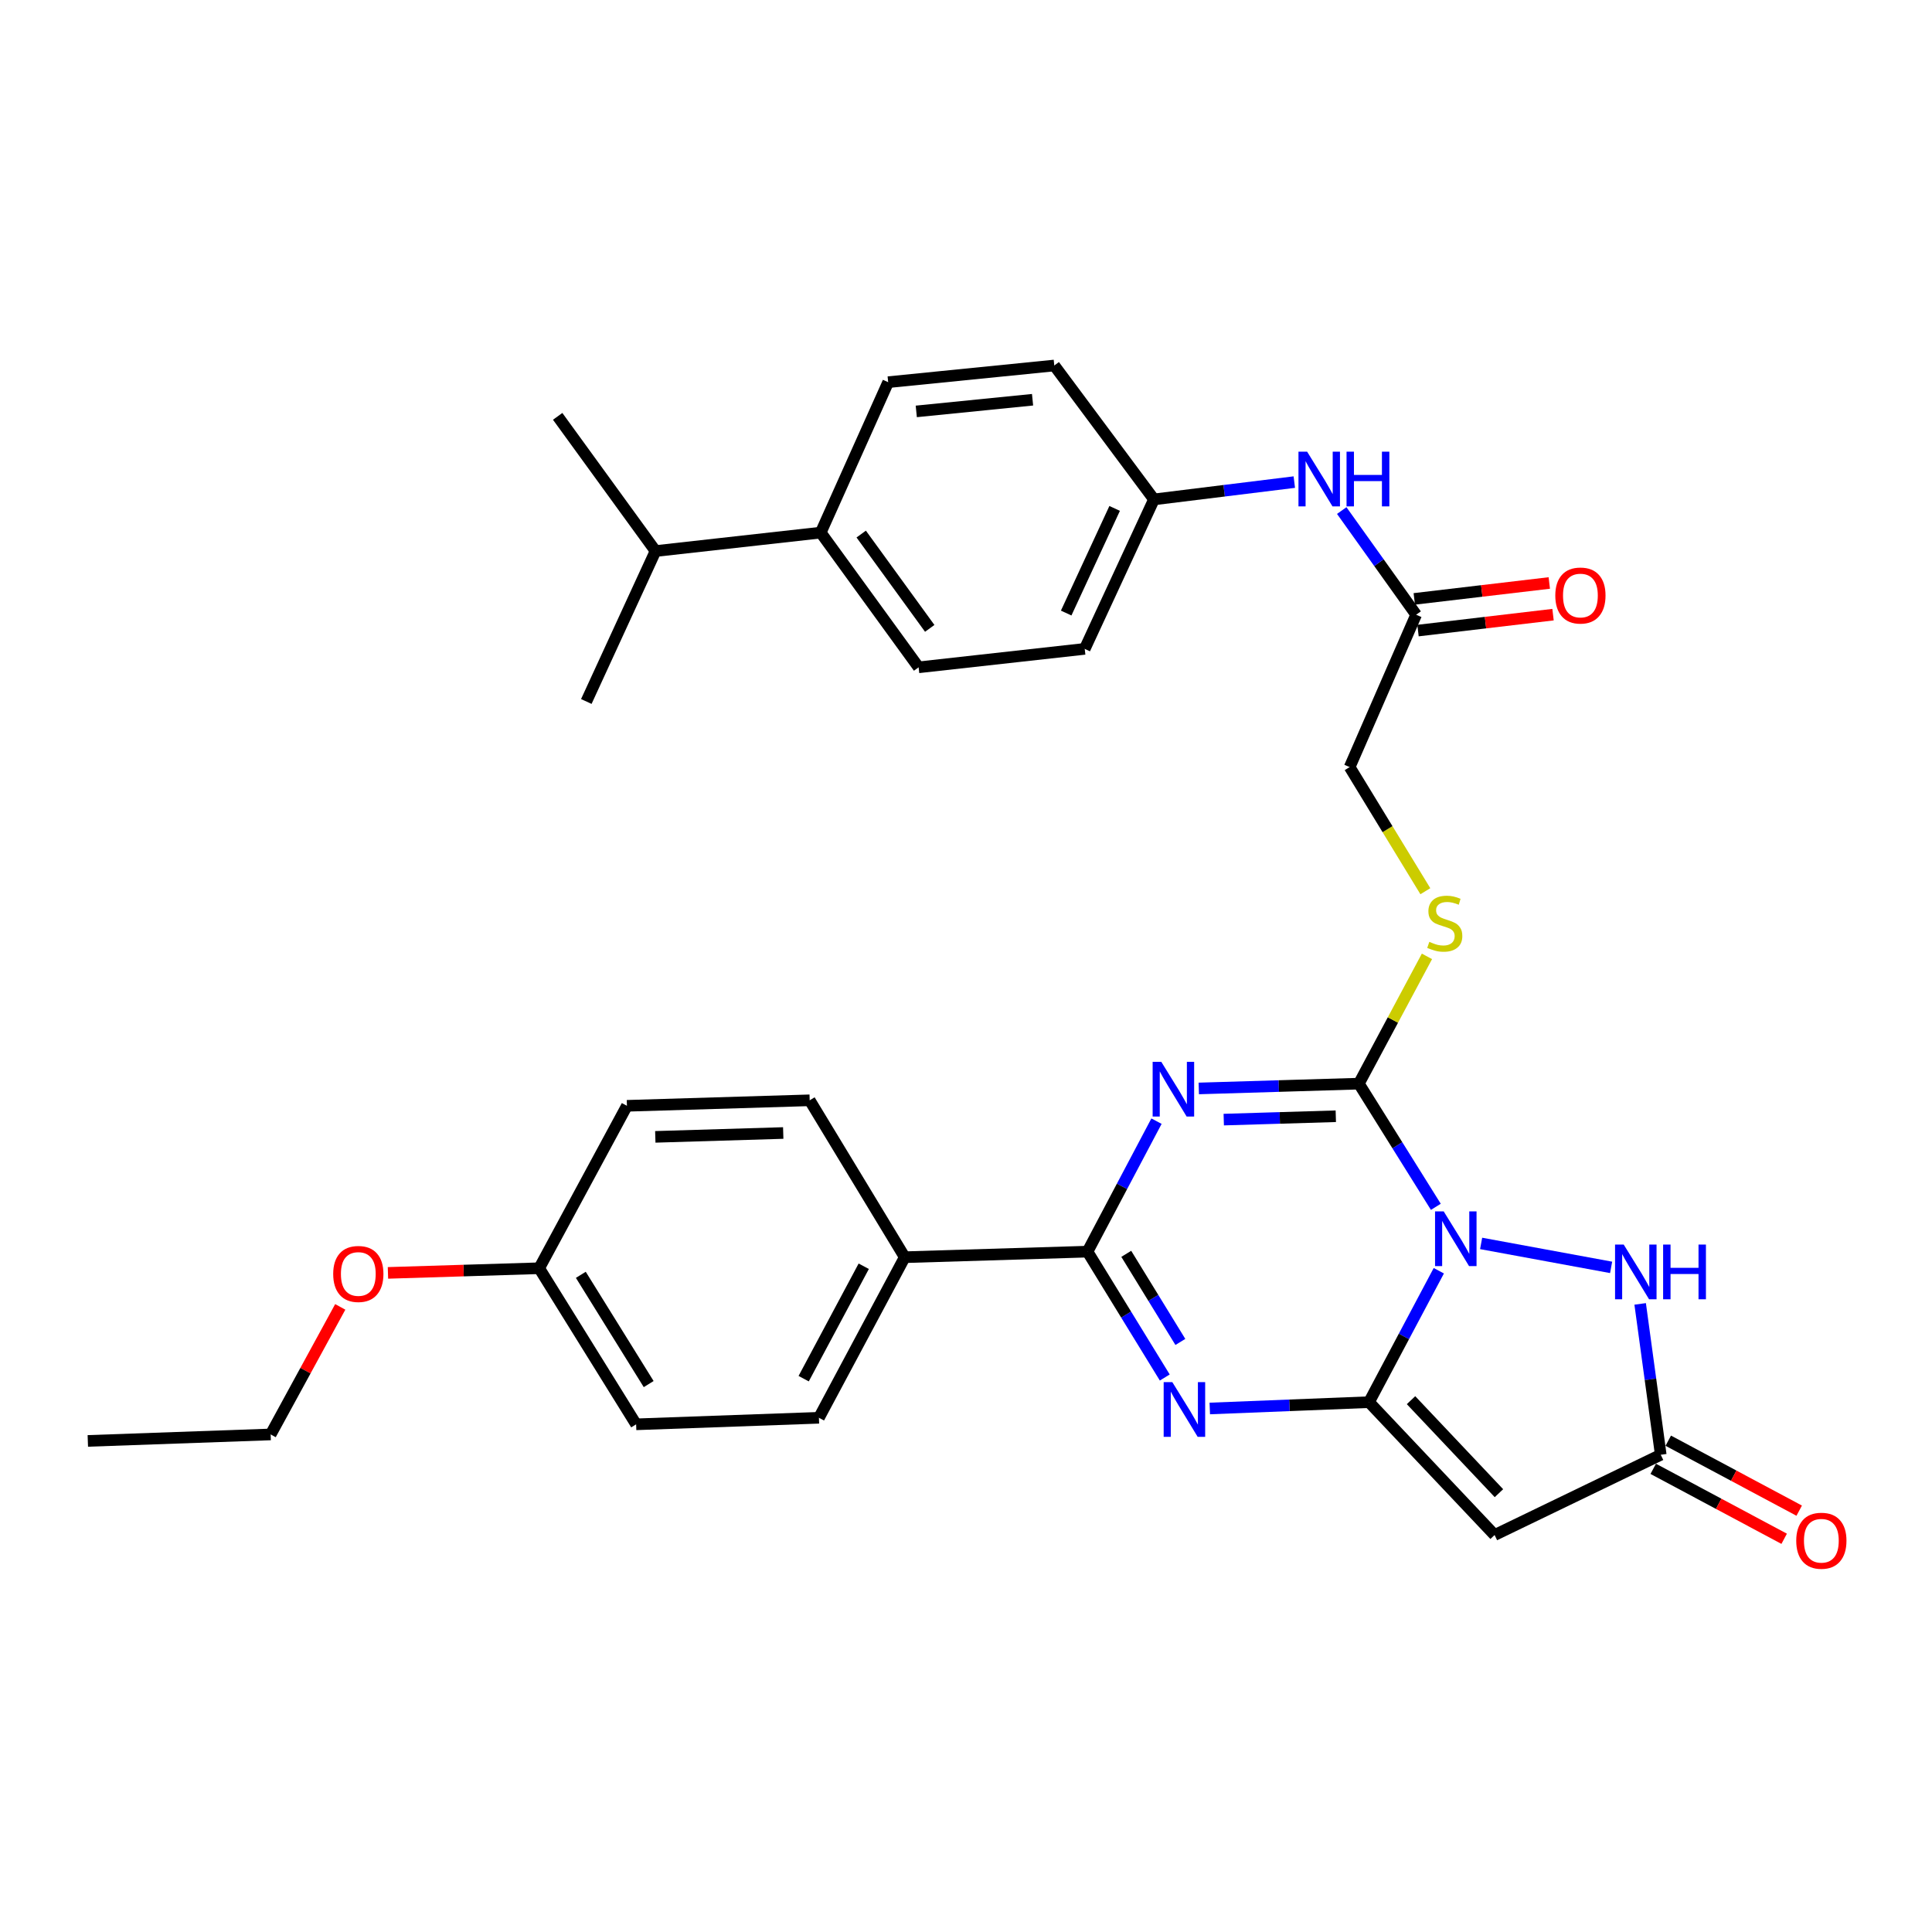 <?xml version='1.0' encoding='iso-8859-1'?>
<svg version='1.1' baseProfile='full'
              xmlns='http://www.w3.org/2000/svg'
                      xmlns:rdkit='http://www.rdkit.org/xml'
                      xmlns:xlink='http://www.w3.org/1999/xlink'
                  xml:space='preserve'
width='1000px' height='1000px' viewBox='0 0 1000 1000'>
<!-- END OF HEADER -->
<rect style='opacity:1.0;fill:#FFFFFF;stroke:none' width='1000' height='1000' x='0' y='0'> </rect>
<path class='bond-0' d='M 744.726,657.732 L 726.662,691.743' style='fill:none;fill-rule:evenodd;stroke:#0000FF;stroke-width:6px;stroke-linecap:butt;stroke-linejoin:miter;stroke-opacity:1' />
<path class='bond-0' d='M 726.662,691.743 L 708.597,725.755' style='fill:none;fill-rule:evenodd;stroke:#000000;stroke-width:6px;stroke-linecap:butt;stroke-linejoin:miter;stroke-opacity:1' />
<path class='bond-2' d='M 743.189,624.651 L 723.266,592.772' style='fill:none;fill-rule:evenodd;stroke:#0000FF;stroke-width:6px;stroke-linecap:butt;stroke-linejoin:miter;stroke-opacity:1' />
<path class='bond-2' d='M 723.266,592.772 L 703.342,560.893' style='fill:none;fill-rule:evenodd;stroke:#000000;stroke-width:6px;stroke-linecap:butt;stroke-linejoin:miter;stroke-opacity:1' />
<path class='bond-6' d='M 766.626,643.593 L 833.913,655.992' style='fill:none;fill-rule:evenodd;stroke:#0000FF;stroke-width:6px;stroke-linecap:butt;stroke-linejoin:miter;stroke-opacity:1' />
<path class='bond-3' d='M 708.597,725.755 L 667.39,727.392' style='fill:none;fill-rule:evenodd;stroke:#000000;stroke-width:6px;stroke-linecap:butt;stroke-linejoin:miter;stroke-opacity:1' />
<path class='bond-3' d='M 667.39,727.392 L 626.182,729.03' style='fill:none;fill-rule:evenodd;stroke:#0000FF;stroke-width:6px;stroke-linecap:butt;stroke-linejoin:miter;stroke-opacity:1' />
<path class='bond-5' d='M 708.597,725.755 L 773.603,794.52' style='fill:none;fill-rule:evenodd;stroke:#000000;stroke-width:6px;stroke-linecap:butt;stroke-linejoin:miter;stroke-opacity:1' />
<path class='bond-5' d='M 730.345,724.729 L 775.849,772.865' style='fill:none;fill-rule:evenodd;stroke:#000000;stroke-width:6px;stroke-linecap:butt;stroke-linejoin:miter;stroke-opacity:1' />
<path class='bond-1' d='M 620.488,563.379 L 661.915,562.136' style='fill:none;fill-rule:evenodd;stroke:#0000FF;stroke-width:6px;stroke-linecap:butt;stroke-linejoin:miter;stroke-opacity:1' />
<path class='bond-1' d='M 661.915,562.136 L 703.342,560.893' style='fill:none;fill-rule:evenodd;stroke:#000000;stroke-width:6px;stroke-linecap:butt;stroke-linejoin:miter;stroke-opacity:1' />
<path class='bond-1' d='M 633.411,579.507 L 662.41,578.637' style='fill:none;fill-rule:evenodd;stroke:#0000FF;stroke-width:6px;stroke-linecap:butt;stroke-linejoin:miter;stroke-opacity:1' />
<path class='bond-1' d='M 662.41,578.637 L 691.409,577.767' style='fill:none;fill-rule:evenodd;stroke:#000000;stroke-width:6px;stroke-linecap:butt;stroke-linejoin:miter;stroke-opacity:1' />
<path class='bond-4' d='M 598.601,580.31 L 580.743,614.078' style='fill:none;fill-rule:evenodd;stroke:#0000FF;stroke-width:6px;stroke-linecap:butt;stroke-linejoin:miter;stroke-opacity:1' />
<path class='bond-4' d='M 580.743,614.078 L 562.885,647.845' style='fill:none;fill-rule:evenodd;stroke:#000000;stroke-width:6px;stroke-linecap:butt;stroke-linejoin:miter;stroke-opacity:1' />
<path class='bond-8' d='M 703.342,560.893 L 720.967,527.952' style='fill:none;fill-rule:evenodd;stroke:#000000;stroke-width:6px;stroke-linecap:butt;stroke-linejoin:miter;stroke-opacity:1' />
<path class='bond-8' d='M 720.967,527.952 L 738.591,495.011' style='fill:none;fill-rule:evenodd;stroke:#CCCC00;stroke-width:6px;stroke-linecap:butt;stroke-linejoin:miter;stroke-opacity:1' />
<path class='bond-33' d='M 602.886,712.995 L 582.886,680.42' style='fill:none;fill-rule:evenodd;stroke:#0000FF;stroke-width:6px;stroke-linecap:butt;stroke-linejoin:miter;stroke-opacity:1' />
<path class='bond-33' d='M 582.886,680.42 L 562.885,647.845' style='fill:none;fill-rule:evenodd;stroke:#000000;stroke-width:6px;stroke-linecap:butt;stroke-linejoin:miter;stroke-opacity:1' />
<path class='bond-33' d='M 610.954,694.585 L 596.954,671.782' style='fill:none;fill-rule:evenodd;stroke:#0000FF;stroke-width:6px;stroke-linecap:butt;stroke-linejoin:miter;stroke-opacity:1' />
<path class='bond-33' d='M 596.954,671.782 L 582.953,648.98' style='fill:none;fill-rule:evenodd;stroke:#000000;stroke-width:6px;stroke-linecap:butt;stroke-linejoin:miter;stroke-opacity:1' />
<path class='bond-9' d='M 562.885,647.845 L 468.293,650.725' style='fill:none;fill-rule:evenodd;stroke:#000000;stroke-width:6px;stroke-linecap:butt;stroke-linejoin:miter;stroke-opacity:1' />
<path class='bond-32' d='M 773.603,794.52 L 859.601,752.984' style='fill:none;fill-rule:evenodd;stroke:#000000;stroke-width:6px;stroke-linecap:butt;stroke-linejoin:miter;stroke-opacity:1' />
<path class='bond-7' d='M 848.946,674.894 L 854.274,713.939' style='fill:none;fill-rule:evenodd;stroke:#0000FF;stroke-width:6px;stroke-linecap:butt;stroke-linejoin:miter;stroke-opacity:1' />
<path class='bond-7' d='M 854.274,713.939 L 859.601,752.984' style='fill:none;fill-rule:evenodd;stroke:#000000;stroke-width:6px;stroke-linecap:butt;stroke-linejoin:miter;stroke-opacity:1' />
<path class='bond-12' d='M 855.712,760.264 L 889.597,778.37' style='fill:none;fill-rule:evenodd;stroke:#000000;stroke-width:6px;stroke-linecap:butt;stroke-linejoin:miter;stroke-opacity:1' />
<path class='bond-12' d='M 889.597,778.37 L 923.483,796.475' style='fill:none;fill-rule:evenodd;stroke:#FF0000;stroke-width:6px;stroke-linecap:butt;stroke-linejoin:miter;stroke-opacity:1' />
<path class='bond-12' d='M 863.491,745.704 L 897.377,763.81' style='fill:none;fill-rule:evenodd;stroke:#000000;stroke-width:6px;stroke-linecap:butt;stroke-linejoin:miter;stroke-opacity:1' />
<path class='bond-12' d='M 897.377,763.81 L 931.263,781.915' style='fill:none;fill-rule:evenodd;stroke:#FF0000;stroke-width:6px;stroke-linecap:butt;stroke-linejoin:miter;stroke-opacity:1' />
<path class='bond-15' d='M 737.761,461.291 L 718.172,429.17' style='fill:none;fill-rule:evenodd;stroke:#CCCC00;stroke-width:6px;stroke-linecap:butt;stroke-linejoin:miter;stroke-opacity:1' />
<path class='bond-15' d='M 718.172,429.17 L 698.582,397.049' style='fill:none;fill-rule:evenodd;stroke:#000000;stroke-width:6px;stroke-linecap:butt;stroke-linejoin:miter;stroke-opacity:1' />
<path class='bond-16' d='M 468.293,650.725 L 423.877,733.844' style='fill:none;fill-rule:evenodd;stroke:#000000;stroke-width:6px;stroke-linecap:butt;stroke-linejoin:miter;stroke-opacity:1' />
<path class='bond-16' d='M 447.071,655.413 L 415.98,713.596' style='fill:none;fill-rule:evenodd;stroke:#000000;stroke-width:6px;stroke-linecap:butt;stroke-linejoin:miter;stroke-opacity:1' />
<path class='bond-17' d='M 468.293,650.725 L 419.09,569.514' style='fill:none;fill-rule:evenodd;stroke:#000000;stroke-width:6px;stroke-linecap:butt;stroke-linejoin:miter;stroke-opacity:1' />
<path class='bond-10' d='M 732.993,318.186 L 698.582,397.049' style='fill:none;fill-rule:evenodd;stroke:#000000;stroke-width:6px;stroke-linecap:butt;stroke-linejoin:miter;stroke-opacity:1' />
<path class='bond-11' d='M 732.993,318.186 L 713.737,291.224' style='fill:none;fill-rule:evenodd;stroke:#000000;stroke-width:6px;stroke-linecap:butt;stroke-linejoin:miter;stroke-opacity:1' />
<path class='bond-11' d='M 713.737,291.224 L 694.48,264.262' style='fill:none;fill-rule:evenodd;stroke:#0000FF;stroke-width:6px;stroke-linecap:butt;stroke-linejoin:miter;stroke-opacity:1' />
<path class='bond-14' d='M 733.959,326.383 L 768.902,322.264' style='fill:none;fill-rule:evenodd;stroke:#000000;stroke-width:6px;stroke-linecap:butt;stroke-linejoin:miter;stroke-opacity:1' />
<path class='bond-14' d='M 768.902,322.264 L 803.845,318.144' style='fill:none;fill-rule:evenodd;stroke:#FF0000;stroke-width:6px;stroke-linecap:butt;stroke-linejoin:miter;stroke-opacity:1' />
<path class='bond-14' d='M 732.026,309.989 L 766.969,305.869' style='fill:none;fill-rule:evenodd;stroke:#000000;stroke-width:6px;stroke-linecap:butt;stroke-linejoin:miter;stroke-opacity:1' />
<path class='bond-14' d='M 766.969,305.869 L 801.912,301.75' style='fill:none;fill-rule:evenodd;stroke:#FF0000;stroke-width:6px;stroke-linecap:butt;stroke-linejoin:miter;stroke-opacity:1' />
<path class='bond-20' d='M 669.932,249.534 L 633.614,254.012' style='fill:none;fill-rule:evenodd;stroke:#0000FF;stroke-width:6px;stroke-linecap:butt;stroke-linejoin:miter;stroke-opacity:1' />
<path class='bond-20' d='M 633.614,254.012 L 597.296,258.491' style='fill:none;fill-rule:evenodd;stroke:#000000;stroke-width:6px;stroke-linecap:butt;stroke-linejoin:miter;stroke-opacity:1' />
<path class='bond-13' d='M 424.803,275.678 L 475.474,345.406' style='fill:none;fill-rule:evenodd;stroke:#000000;stroke-width:6px;stroke-linecap:butt;stroke-linejoin:miter;stroke-opacity:1' />
<path class='bond-13' d='M 445.759,276.432 L 481.228,325.242' style='fill:none;fill-rule:evenodd;stroke:#000000;stroke-width:6px;stroke-linecap:butt;stroke-linejoin:miter;stroke-opacity:1' />
<path class='bond-22' d='M 424.803,275.678 L 339.3,285.225' style='fill:none;fill-rule:evenodd;stroke:#000000;stroke-width:6px;stroke-linecap:butt;stroke-linejoin:miter;stroke-opacity:1' />
<path class='bond-35' d='M 424.803,275.678 L 459.718,197.814' style='fill:none;fill-rule:evenodd;stroke:#000000;stroke-width:6px;stroke-linecap:butt;stroke-linejoin:miter;stroke-opacity:1' />
<path class='bond-26' d='M 423.877,733.844 L 329.258,737.228' style='fill:none;fill-rule:evenodd;stroke:#000000;stroke-width:6px;stroke-linecap:butt;stroke-linejoin:miter;stroke-opacity:1' />
<path class='bond-25' d='M 419.09,569.514 L 324.498,572.366' style='fill:none;fill-rule:evenodd;stroke:#000000;stroke-width:6px;stroke-linecap:butt;stroke-linejoin:miter;stroke-opacity:1' />
<path class='bond-25' d='M 405.398,586.442 L 339.184,588.439' style='fill:none;fill-rule:evenodd;stroke:#000000;stroke-width:6px;stroke-linecap:butt;stroke-linejoin:miter;stroke-opacity:1' />
<path class='bond-18' d='M 459.718,197.814 L 545.698,189.184' style='fill:none;fill-rule:evenodd;stroke:#000000;stroke-width:6px;stroke-linecap:butt;stroke-linejoin:miter;stroke-opacity:1' />
<path class='bond-18' d='M 474.264,212.945 L 534.45,206.904' style='fill:none;fill-rule:evenodd;stroke:#000000;stroke-width:6px;stroke-linecap:butt;stroke-linejoin:miter;stroke-opacity:1' />
<path class='bond-19' d='M 475.474,345.406 L 561.454,335.859' style='fill:none;fill-rule:evenodd;stroke:#000000;stroke-width:6px;stroke-linecap:butt;stroke-linejoin:miter;stroke-opacity:1' />
<path class='bond-23' d='M 597.296,258.491 L 545.698,189.184' style='fill:none;fill-rule:evenodd;stroke:#000000;stroke-width:6px;stroke-linecap:butt;stroke-linejoin:miter;stroke-opacity:1' />
<path class='bond-24' d='M 597.296,258.491 L 561.454,335.859' style='fill:none;fill-rule:evenodd;stroke:#000000;stroke-width:6px;stroke-linecap:butt;stroke-linejoin:miter;stroke-opacity:1' />
<path class='bond-24' d='M 576.94,263.157 L 551.852,317.315' style='fill:none;fill-rule:evenodd;stroke:#000000;stroke-width:6px;stroke-linecap:butt;stroke-linejoin:miter;stroke-opacity:1' />
<path class='bond-21' d='M 279.082,656.439 L 324.498,572.366' style='fill:none;fill-rule:evenodd;stroke:#000000;stroke-width:6px;stroke-linecap:butt;stroke-linejoin:miter;stroke-opacity:1' />
<path class='bond-27' d='M 279.082,656.439 L 239.943,657.643' style='fill:none;fill-rule:evenodd;stroke:#000000;stroke-width:6px;stroke-linecap:butt;stroke-linejoin:miter;stroke-opacity:1' />
<path class='bond-27' d='M 239.943,657.643 L 200.804,658.847' style='fill:none;fill-rule:evenodd;stroke:#FF0000;stroke-width:6px;stroke-linecap:butt;stroke-linejoin:miter;stroke-opacity:1' />
<path class='bond-34' d='M 279.082,656.439 L 329.258,737.228' style='fill:none;fill-rule:evenodd;stroke:#000000;stroke-width:6px;stroke-linecap:butt;stroke-linejoin:miter;stroke-opacity:1' />
<path class='bond-34' d='M 300.632,659.847 L 335.755,716.4' style='fill:none;fill-rule:evenodd;stroke:#000000;stroke-width:6px;stroke-linecap:butt;stroke-linejoin:miter;stroke-opacity:1' />
<path class='bond-28' d='M 339.3,285.225 L 288.648,215.505' style='fill:none;fill-rule:evenodd;stroke:#000000;stroke-width:6px;stroke-linecap:butt;stroke-linejoin:miter;stroke-opacity:1' />
<path class='bond-29' d='M 339.3,285.225 L 303.477,363.088' style='fill:none;fill-rule:evenodd;stroke:#000000;stroke-width:6px;stroke-linecap:butt;stroke-linejoin:miter;stroke-opacity:1' />
<path class='bond-30' d='M 176.116,676.446 L 158.104,709.456' style='fill:none;fill-rule:evenodd;stroke:#FF0000;stroke-width:6px;stroke-linecap:butt;stroke-linejoin:miter;stroke-opacity:1' />
<path class='bond-30' d='M 158.104,709.456 L 140.092,742.465' style='fill:none;fill-rule:evenodd;stroke:#000000;stroke-width:6px;stroke-linecap:butt;stroke-linejoin:miter;stroke-opacity:1' />
<path class='bond-31' d='M 140.092,742.465 L 45.455,745.821' style='fill:none;fill-rule:evenodd;stroke:#000000;stroke-width:6px;stroke-linecap:butt;stroke-linejoin:miter;stroke-opacity:1' />
<path  class='atom-0' d='M 747.258 627.018
L 756.538 642.018
Q 757.458 643.498, 758.938 646.178
Q 760.418 648.858, 760.498 649.018
L 760.498 627.018
L 764.258 627.018
L 764.258 655.338
L 760.378 655.338
L 750.418 638.938
Q 749.258 637.018, 748.018 634.818
Q 746.818 632.618, 746.458 631.938
L 746.458 655.338
L 742.778 655.338
L 742.778 627.018
L 747.258 627.018
' fill='#0000FF'/>
<path  class='atom-2' d='M 601.087 549.613
L 610.367 564.613
Q 611.287 566.093, 612.767 568.773
Q 614.247 571.453, 614.327 571.613
L 614.327 549.613
L 618.087 549.613
L 618.087 577.933
L 614.207 577.933
L 604.247 561.533
Q 603.087 559.613, 601.847 557.413
Q 600.647 555.213, 600.287 554.533
L 600.287 577.933
L 596.607 577.933
L 596.607 549.613
L 601.087 549.613
' fill='#0000FF'/>
<path  class='atom-4' d='M 606.792 715.392
L 616.072 730.392
Q 616.992 731.872, 618.472 734.552
Q 619.952 737.232, 620.032 737.392
L 620.032 715.392
L 623.792 715.392
L 623.792 743.712
L 619.912 743.712
L 609.952 727.312
Q 608.792 725.392, 607.552 723.192
Q 606.352 720.992, 605.992 720.312
L 605.992 743.712
L 602.312 743.712
L 602.312 715.392
L 606.792 715.392
' fill='#0000FF'/>
<path  class='atom-7' d='M 840.428 644.186
L 849.708 659.186
Q 850.628 660.666, 852.108 663.346
Q 853.588 666.026, 853.668 666.186
L 853.668 644.186
L 857.428 644.186
L 857.428 672.506
L 853.548 672.506
L 843.588 656.106
Q 842.428 654.186, 841.188 651.986
Q 839.988 649.786, 839.628 649.106
L 839.628 672.506
L 835.948 672.506
L 835.948 644.186
L 840.428 644.186
' fill='#0000FF'/>
<path  class='atom-7' d='M 860.828 644.186
L 864.668 644.186
L 864.668 656.226
L 879.148 656.226
L 879.148 644.186
L 882.988 644.186
L 882.988 672.506
L 879.148 672.506
L 879.148 659.426
L 864.668 659.426
L 864.668 672.506
L 860.828 672.506
L 860.828 644.186
' fill='#0000FF'/>
<path  class='atom-9' d='M 739.813 487.494
Q 740.133 487.614, 741.453 488.174
Q 742.773 488.734, 744.213 489.094
Q 745.693 489.414, 747.133 489.414
Q 749.813 489.414, 751.373 488.134
Q 752.933 486.814, 752.933 484.534
Q 752.933 482.974, 752.133 482.014
Q 751.373 481.054, 750.173 480.534
Q 748.973 480.014, 746.973 479.414
Q 744.453 478.654, 742.933 477.934
Q 741.453 477.214, 740.373 475.694
Q 739.333 474.174, 739.333 471.614
Q 739.333 468.054, 741.733 465.854
Q 744.173 463.654, 748.973 463.654
Q 752.253 463.654, 755.973 465.214
L 755.053 468.294
Q 751.653 466.894, 749.093 466.894
Q 746.333 466.894, 744.813 468.054
Q 743.293 469.174, 743.333 471.134
Q 743.333 472.654, 744.093 473.574
Q 744.893 474.494, 746.013 475.014
Q 747.173 475.534, 749.093 476.134
Q 751.653 476.934, 753.173 477.734
Q 754.693 478.534, 755.773 480.174
Q 756.893 481.774, 756.893 484.534
Q 756.893 488.454, 754.253 490.574
Q 751.653 492.654, 747.293 492.654
Q 744.773 492.654, 742.853 492.094
Q 740.973 491.574, 738.733 490.654
L 739.813 487.494
' fill='#CCCC00'/>
<path  class='atom-12' d='M 676.566 233.784
L 685.846 248.784
Q 686.766 250.264, 688.246 252.944
Q 689.726 255.624, 689.806 255.784
L 689.806 233.784
L 693.566 233.784
L 693.566 262.104
L 689.686 262.104
L 679.726 245.704
Q 678.566 243.784, 677.326 241.584
Q 676.126 239.384, 675.766 238.704
L 675.766 262.104
L 672.086 262.104
L 672.086 233.784
L 676.566 233.784
' fill='#0000FF'/>
<path  class='atom-12' d='M 696.966 233.784
L 700.806 233.784
L 700.806 245.824
L 715.286 245.824
L 715.286 233.784
L 719.126 233.784
L 719.126 262.104
L 715.286 262.104
L 715.286 249.024
L 700.806 249.024
L 700.806 262.104
L 696.966 262.104
L 696.966 233.784
' fill='#0000FF'/>
<path  class='atom-13' d='M 929.729 797.48
Q 929.729 790.68, 933.089 786.88
Q 936.449 783.08, 942.729 783.08
Q 949.009 783.08, 952.369 786.88
Q 955.729 790.68, 955.729 797.48
Q 955.729 804.36, 952.329 808.28
Q 948.929 812.16, 942.729 812.16
Q 936.489 812.16, 933.089 808.28
Q 929.729 804.4, 929.729 797.48
M 942.729 808.96
Q 947.049 808.96, 949.369 806.08
Q 951.729 803.16, 951.729 797.48
Q 951.729 791.92, 949.369 789.12
Q 947.049 786.28, 942.729 786.28
Q 938.409 786.28, 936.049 789.08
Q 933.729 791.88, 933.729 797.48
Q 933.729 803.2, 936.049 806.08
Q 938.409 808.96, 942.729 808.96
' fill='#FF0000'/>
<path  class='atom-15' d='M 805.019 308.242
Q 805.019 301.442, 808.379 297.642
Q 811.739 293.842, 818.019 293.842
Q 824.299 293.842, 827.659 297.642
Q 831.019 301.442, 831.019 308.242
Q 831.019 315.122, 827.619 319.042
Q 824.219 322.922, 818.019 322.922
Q 811.779 322.922, 808.379 319.042
Q 805.019 315.162, 805.019 308.242
M 818.019 319.722
Q 822.339 319.722, 824.659 316.842
Q 827.019 313.922, 827.019 308.242
Q 827.019 302.682, 824.659 299.882
Q 822.339 297.042, 818.019 297.042
Q 813.699 297.042, 811.339 299.842
Q 809.019 302.642, 809.019 308.242
Q 809.019 313.962, 811.339 316.842
Q 813.699 319.722, 818.019 319.722
' fill='#FF0000'/>
<path  class='atom-28' d='M 172.462 659.398
Q 172.462 652.598, 175.822 648.798
Q 179.182 644.998, 185.462 644.998
Q 191.742 644.998, 195.102 648.798
Q 198.462 652.598, 198.462 659.398
Q 198.462 666.278, 195.062 670.198
Q 191.662 674.078, 185.462 674.078
Q 179.222 674.078, 175.822 670.198
Q 172.462 666.318, 172.462 659.398
M 185.462 670.878
Q 189.782 670.878, 192.102 667.998
Q 194.462 665.078, 194.462 659.398
Q 194.462 653.838, 192.102 651.038
Q 189.782 648.198, 185.462 648.198
Q 181.142 648.198, 178.782 650.998
Q 176.462 653.798, 176.462 659.398
Q 176.462 665.118, 178.782 667.998
Q 181.142 670.878, 185.462 670.878
' fill='#FF0000'/>
</svg>
